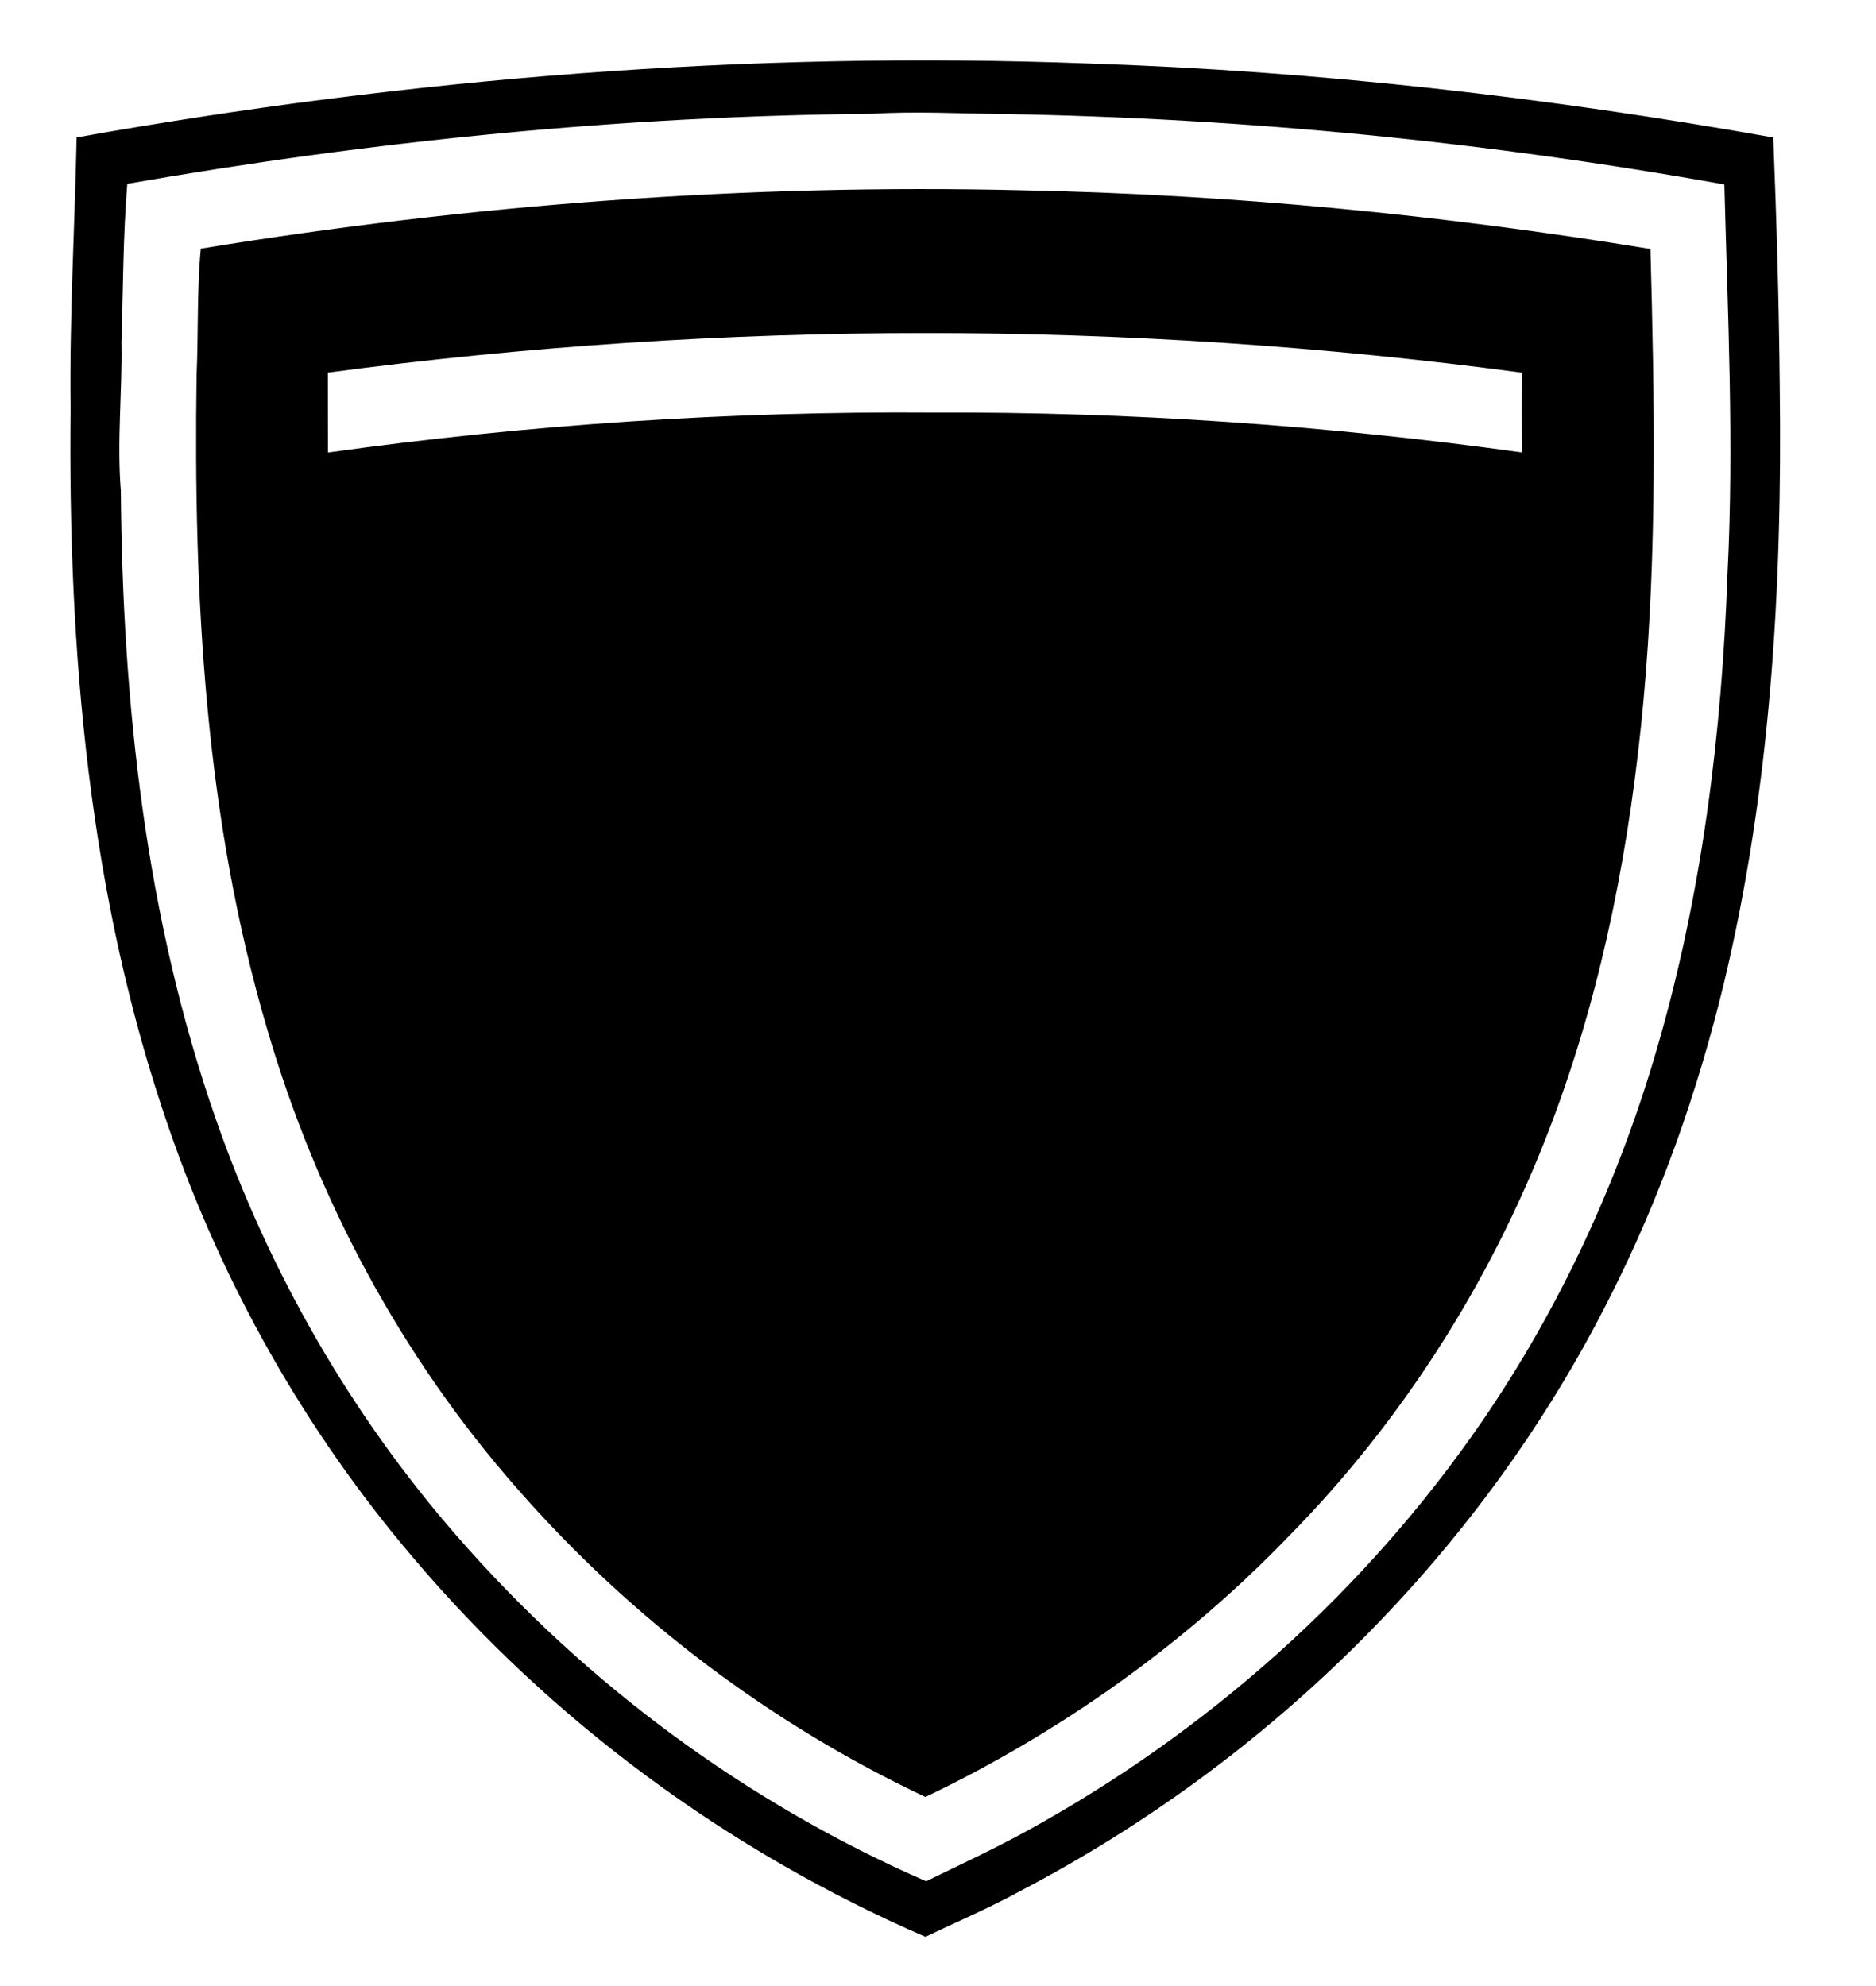 <?xml version="1.0" encoding="UTF-8" ?>
<!DOCTYPE svg PUBLIC "-//W3C//DTD SVG 1.1//EN" "http://www.w3.org/Graphics/SVG/1.1/DTD/svg11.dtd">
<svg width="340pt" height="360pt" viewBox="0 0 340 360" version="1.1" xmlns="http://www.w3.org/2000/svg">
<g id="#ffffffff">
</g>
<g id="#000000ff">
<path fill="#000000" opacity="1.00" d=" M 13.89 24.91 C 74.30 14.14 135.82 9.18 197.16 11.50 C 238.83 12.86 280.34 17.63 321.38 24.92 C 321.98 40.05 322.43 55.19 322.56 70.33 C 323.03 106.54 320.89 143.06 312.40 178.38 C 307.67 197.91 300.94 216.99 291.87 234.93 C 268.78 281.03 230.42 319.01 184.81 342.83 C 179.26 345.87 173.43 348.34 167.73 351.08 C 132.03 335.61 99.88 311.95 74.76 282.21 C 55.32 259.35 40.33 232.76 30.57 204.39 C 16.10 162.61 12.31 117.96 12.79 74.00 C 12.58 57.63 13.54 41.28 13.89 24.91 M 158.00 20.63 C 112.77 21.02 67.62 25.54 23.07 33.32 C 22.29 42.86 22.32 52.44 22.01 61.99 C 22.17 70.98 21.18 79.97 21.90 88.95 C 22.21 127.44 26.37 166.36 39.12 202.87 C 48.74 230.45 63.50 256.27 82.70 278.31 C 106.00 305.13 135.28 326.80 167.85 341.01 C 173.91 338.04 180.05 335.21 185.97 331.96 C 218.76 314.01 247.46 288.46 268.63 257.61 C 282.73 237.04 293.31 214.13 300.27 190.20 C 308.45 162.20 312.06 133.05 313.09 103.96 C 314.28 80.46 313.13 56.94 312.52 33.44 C 269.44 25.72 225.75 21.42 182.00 20.67 C 174.00 20.60 166.00 20.14 158.00 20.63 Z" />
<path fill="#000000" opacity="1.00" d=" M 36.39 45.07 C 85.53 37.05 135.38 33.30 185.17 34.49 C 223.34 35.24 261.44 38.96 299.12 45.13 C 299.87 72.45 300.35 99.85 297.85 127.10 C 295.50 152.53 290.71 177.88 281.84 201.89 C 271.34 230.43 254.89 256.84 233.52 278.52 C 214.68 298.07 192.19 314.01 167.72 325.73 C 139.65 312.49 114.37 293.38 93.92 270.04 C 72.78 246.08 57.36 217.25 48.44 186.60 C 37.10 148.21 35.05 107.83 35.63 68.04 C 35.96 60.38 35.68 52.70 36.39 45.07 M 59.42 67.54 C 59.44 72.37 59.41 77.20 59.44 82.03 C 95.72 76.95 132.37 74.53 169.00 74.79 C 204.71 74.62 240.43 77.10 275.80 82.01 C 275.80 77.19 275.76 72.37 275.82 67.55 C 204.11 57.96 131.13 58.00 59.42 67.54 Z" />
</g>
</svg>
